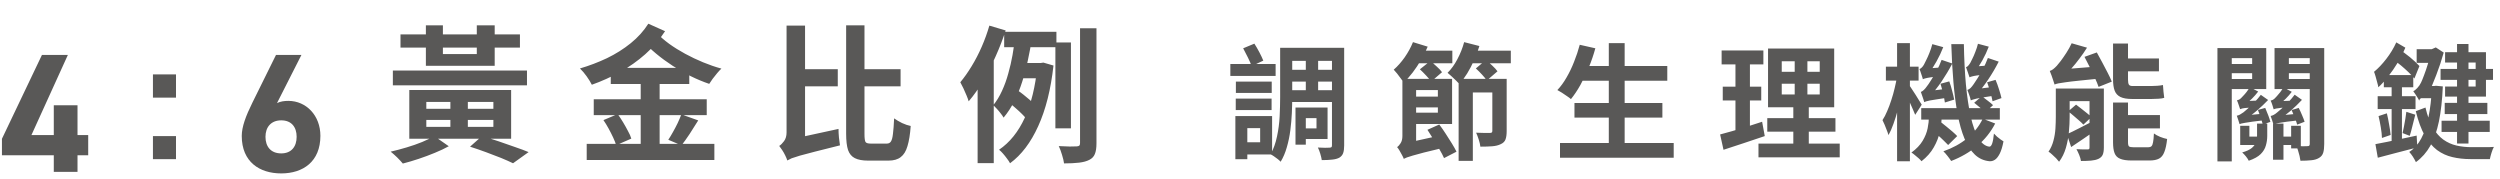 <svg width="644" height="46" viewBox="0 0 644 46" fill="none" xmlns="http://www.w3.org/2000/svg">
<path d="M121.084 37.783L124.146 35.061C125.557 35.465 127.006 35.918 128.493 36.422C129.979 36.926 131.391 37.417 132.726 37.896C134.062 38.35 135.208 38.778 136.166 39.181L132.159 42.054C131.328 41.651 130.307 41.197 129.097 40.694C127.913 40.215 126.628 39.723 125.242 39.219C123.881 38.715 122.495 38.236 121.084 37.783ZM103.167 8.866H133.936V12.268H103.167V8.866ZM101.201 18.165H135.75V21.983H101.201V18.165ZM116.019 24.591H120.517V34.797H116.019V24.591ZM109.819 30.903V32.68H127.094V30.903H109.819ZM109.819 26.254V28.03H127.094V26.254H109.819ZM105.435 23.192H131.668V35.742H105.435V23.192ZM111.861 35.061L115.603 37.669C114.57 38.249 113.373 38.816 112.012 39.37C110.676 39.925 109.29 40.441 107.854 40.92C106.417 41.399 105.057 41.802 103.771 42.13C103.393 41.676 102.902 41.147 102.297 40.542C101.692 39.963 101.138 39.471 100.634 39.068C101.944 38.766 103.318 38.4 104.754 37.972C106.191 37.544 107.526 37.077 108.761 36.573C110.021 36.044 111.054 35.54 111.861 35.061ZM109.706 6.522H114.091V13.931H122.823V6.522H127.434V16.955H109.706V6.522ZM157.334 17.484H177.557V21.642H157.334V17.484ZM152.949 25.573H182.055V29.656H152.949V25.573ZM151.135 37.065H184.021V41.223H151.135V37.065ZM165.045 19.45H169.921V39.03H165.045V19.45ZM155.444 30.941L159.111 29.391C159.589 30.047 160.056 30.752 160.509 31.508C160.963 32.264 161.379 33.008 161.757 33.738C162.16 34.444 162.45 35.099 162.626 35.704L158.733 37.405C158.556 36.825 158.292 36.157 157.939 35.401C157.586 34.645 157.195 33.877 156.767 33.096C156.339 32.315 155.898 31.596 155.444 30.941ZM175.516 29.467L179.863 31.017C179.132 32.201 178.389 33.373 177.633 34.532C176.877 35.666 176.184 36.636 175.554 37.443L172.152 36.006C172.555 35.401 172.958 34.734 173.361 34.003C173.79 33.247 174.193 32.478 174.571 31.697C174.949 30.891 175.264 30.147 175.516 29.467ZM169.203 8.526C170.085 9.458 171.144 10.378 172.378 11.285C173.638 12.192 175.012 13.049 176.499 13.855C177.985 14.662 179.523 15.393 181.11 16.048C182.698 16.703 184.273 17.245 185.835 17.673C185.508 17.976 185.142 18.366 184.739 18.845C184.336 19.324 183.945 19.815 183.567 20.319C183.214 20.798 182.925 21.227 182.698 21.605C181.135 21.075 179.56 20.42 177.973 19.639C176.385 18.832 174.823 17.938 173.286 16.955C171.774 15.972 170.35 14.927 169.014 13.818C167.679 12.709 166.494 11.562 165.461 10.378L169.203 8.526ZM167.011 6.107L171.32 8.034C169.884 10.252 168.183 12.23 166.217 13.969C164.251 15.708 162.097 17.232 159.753 18.543C157.435 19.828 155.003 20.924 152.458 21.831C152.13 21.176 151.689 20.458 151.135 19.677C150.58 18.895 150.001 18.215 149.396 17.636C151.79 16.93 154.108 16.048 156.351 14.989C158.594 13.906 160.635 12.621 162.475 11.134C164.314 9.647 165.826 7.971 167.011 6.107ZM205.945 17.825H215.811V22.247H205.945V17.825ZM217.965 6.522H222.69V34.494C222.69 35.578 222.778 36.271 222.955 36.573C223.131 36.85 223.585 36.989 224.316 36.989C224.467 36.989 224.731 36.989 225.109 36.989C225.487 36.989 225.891 36.989 226.319 36.989C226.773 36.989 227.188 36.989 227.566 36.989C227.97 36.989 228.259 36.989 228.436 36.989C228.915 36.989 229.267 36.813 229.494 36.46C229.746 36.082 229.923 35.427 230.023 34.494C230.149 33.537 230.25 32.201 230.326 30.488C230.88 30.891 231.561 31.294 232.367 31.697C233.199 32.075 233.942 32.327 234.597 32.453C234.446 34.595 234.169 36.321 233.766 37.632C233.388 38.942 232.808 39.887 232.027 40.467C231.271 41.072 230.212 41.374 228.852 41.374C228.65 41.374 228.373 41.374 228.02 41.374C227.692 41.374 227.302 41.374 226.848 41.374C226.42 41.374 225.991 41.374 225.563 41.374C225.135 41.374 224.744 41.374 224.391 41.374C224.038 41.374 223.786 41.374 223.635 41.374C222.174 41.374 221.027 41.16 220.195 40.731C219.389 40.328 218.809 39.635 218.457 38.652C218.129 37.644 217.965 36.233 217.965 34.419V6.522ZM202.807 41.336C202.707 40.983 202.53 40.555 202.278 40.051C202.051 39.572 201.787 39.106 201.484 38.652C201.207 38.224 200.955 37.871 200.728 37.594C201.157 37.317 201.573 36.901 201.976 36.346C202.404 35.767 202.618 35.023 202.618 34.116V6.598H207.381V36.913C207.381 36.913 207.217 37.014 206.89 37.216C206.587 37.392 206.209 37.644 205.756 37.972C205.327 38.3 204.886 38.652 204.433 39.03C203.979 39.408 203.589 39.799 203.261 40.202C202.959 40.63 202.807 41.008 202.807 41.336ZM202.807 41.336L202.429 37.254L204.508 35.704L216 33.209C216 33.864 216.037 34.608 216.113 35.439C216.214 36.271 216.302 36.939 216.378 37.443C213.732 38.098 211.577 38.64 209.914 39.068C208.276 39.496 206.991 39.837 206.058 40.089C205.126 40.366 204.42 40.593 203.941 40.769C203.488 40.971 203.11 41.16 202.807 41.336ZM222.123 17.825H231.989V22.247H222.123V17.825ZM258.676 8.186H272.133V12.155H258.676V8.186ZM262.494 16.237H268.92V20.168H261.284L262.494 16.237ZM260.188 26.67L262.116 23.268C262.62 23.595 263.136 23.973 263.665 24.402C264.22 24.83 264.736 25.259 265.215 25.687C265.694 26.09 266.072 26.468 266.349 26.821L264.346 30.601C264.094 30.223 263.728 29.807 263.25 29.354C262.771 28.875 262.267 28.409 261.738 27.955C261.208 27.476 260.692 27.048 260.188 26.67ZM271.868 10.945H275.875V33.058H271.868V10.945ZM278.218 7.278H282.452V36.913C282.452 38.098 282.313 39.018 282.036 39.673C281.784 40.328 281.305 40.832 280.6 41.185C279.919 41.538 279.037 41.777 277.954 41.903C276.895 42.029 275.61 42.092 274.098 42.092C274.023 41.487 273.846 40.744 273.569 39.862C273.317 39.005 273.04 38.262 272.737 37.632C273.745 37.682 274.69 37.72 275.572 37.745C276.48 37.745 277.084 37.733 277.387 37.707C277.689 37.682 277.903 37.619 278.029 37.518C278.155 37.392 278.218 37.178 278.218 36.876V7.278ZM261.473 9.622L265.782 10.189C265.505 11.928 265.165 13.729 264.762 15.594C264.384 17.434 263.905 19.248 263.325 21.038C262.771 22.802 262.09 24.477 261.284 26.065C260.503 27.627 259.583 29.038 258.525 30.299C258.348 29.971 258.096 29.605 257.769 29.202C257.466 28.799 257.139 28.409 256.786 28.03C256.458 27.652 256.156 27.337 255.879 27.085C256.735 26.027 257.479 24.805 258.109 23.419C258.764 22.008 259.306 20.508 259.734 18.921C260.188 17.333 260.553 15.745 260.83 14.158C261.108 12.57 261.322 11.058 261.473 9.622ZM267.219 16.237H268.05L268.768 16.123L271.377 16.88C270.696 23.028 269.386 28.232 267.445 32.491C265.53 36.724 263.111 39.912 260.188 42.054C260.011 41.702 259.747 41.298 259.394 40.845C259.066 40.391 258.714 39.95 258.336 39.522C257.983 39.118 257.655 38.803 257.353 38.577C260.1 36.712 262.305 33.978 263.968 30.374C265.631 26.745 266.715 22.323 267.219 17.106V16.237ZM254.858 6.598L259.054 7.845C258.348 10.038 257.491 12.255 256.483 14.498C255.501 16.716 254.417 18.832 253.233 20.849C252.073 22.839 250.839 24.591 249.528 26.103C249.427 25.725 249.251 25.233 248.999 24.628C248.747 23.998 248.47 23.369 248.167 22.738C247.865 22.108 247.6 21.592 247.374 21.189C248.382 19.979 249.352 18.606 250.284 17.069C251.242 15.506 252.111 13.83 252.892 12.041C253.674 10.252 254.329 8.438 254.858 6.598ZM251.834 16.993L255.916 12.911L255.992 12.986V42.017H251.834V16.993ZM318.362 21.027H327.596V23.943H318.362V21.027ZM319.82 29.904H327.693V39.786H319.82V36.644H324.615V33.015H319.82V29.904ZM318.232 29.904H321.31V41.017H318.232V29.904ZM318.329 25.401H327.563V28.349H318.329V25.401ZM316.936 16.491H328.6V19.569H316.936V16.491ZM320.241 12.441L323.124 11.242C323.556 11.912 323.988 12.657 324.42 13.477C324.852 14.298 325.187 15.011 325.425 15.616L322.412 17.041C322.217 16.437 321.904 15.702 321.472 14.838C321.04 13.953 320.63 13.153 320.241 12.441ZM329.766 12.311H332.877V25.012C332.877 26.286 332.844 27.658 332.78 29.127C332.715 30.574 332.585 32.053 332.391 33.566C332.196 35.078 331.894 36.535 331.484 37.94C331.095 39.322 330.566 40.564 329.896 41.666C329.723 41.471 329.475 41.244 329.151 40.985C328.848 40.748 328.524 40.51 328.179 40.272C327.833 40.035 327.542 39.862 327.304 39.754C328.06 38.371 328.611 36.838 328.956 35.153C329.324 33.447 329.55 31.719 329.637 29.969C329.723 28.22 329.766 26.578 329.766 25.044V12.311ZM331.548 12.311H344.8V15.681H331.548V12.311ZM343.115 12.311H346.258V37.486C346.258 38.285 346.172 38.933 345.999 39.43C345.826 39.927 345.491 40.326 344.994 40.629C344.498 40.888 343.882 41.05 343.148 41.115C342.435 41.201 341.549 41.244 340.491 41.244C340.426 40.791 340.296 40.24 340.102 39.592C339.908 38.944 339.702 38.415 339.486 38.004C340.134 38.026 340.75 38.047 341.333 38.069C341.916 38.069 342.316 38.058 342.532 38.037C342.748 38.015 342.899 37.972 342.986 37.907C343.072 37.821 343.115 37.659 343.115 37.421V12.311ZM332.229 17.981H343.796V21.027H332.229V17.981ZM332.099 23.23H343.86V26.276H332.099V23.23ZM336.376 14.287H339.551V24.915H336.376V14.287ZM335.372 27.701H341.981V35.801H335.372V33.08H339.13V30.423H335.372V27.701ZM333.719 27.701H336.376V37.259H333.719V27.701ZM363.398 24.882H371.562V27.669H363.398V24.882ZM362.847 20.314H374.057V31.945H362.814V29.029H370.396V23.198H362.847V20.314ZM367.707 33.436L370.752 32.075C371.314 32.809 371.865 33.598 372.405 34.44C372.966 35.283 373.496 36.114 373.992 36.935C374.489 37.734 374.889 38.447 375.191 39.074L371.984 40.726C371.703 40.078 371.314 39.333 370.817 38.49C370.342 37.648 369.824 36.784 369.262 35.898C368.722 35.013 368.204 34.192 367.707 33.436ZM375.742 20.314H386.207V23.813H379.403V41.439H375.742V20.314ZM384.425 20.314H388.119V33.76C388.119 34.645 388.022 35.358 387.827 35.898C387.633 36.438 387.222 36.849 386.596 37.13C385.991 37.432 385.257 37.615 384.393 37.68C383.55 37.745 382.535 37.778 381.347 37.778C381.282 37.237 381.142 36.633 380.926 35.963C380.71 35.272 380.483 34.678 380.246 34.181C380.958 34.203 381.671 34.224 382.384 34.246C383.097 34.246 383.561 34.246 383.777 34.246C384.036 34.246 384.209 34.203 384.296 34.116C384.382 34.03 384.425 33.889 384.425 33.695V20.314ZM361.616 40.92L361.292 37.875L362.814 36.708L371.757 34.732C371.67 35.229 371.606 35.823 371.562 36.514C371.541 37.184 371.541 37.724 371.562 38.134C369.597 38.609 367.998 38.998 366.767 39.3C365.558 39.624 364.607 39.883 363.916 40.078C363.246 40.272 362.739 40.434 362.393 40.564C362.069 40.694 361.81 40.812 361.616 40.92ZM361.616 40.92C361.529 40.661 361.378 40.337 361.162 39.948C360.968 39.559 360.752 39.171 360.514 38.782C360.298 38.415 360.093 38.123 359.898 37.907C360.201 37.691 360.503 37.346 360.806 36.87C361.108 36.395 361.259 35.779 361.259 35.023V20.314H364.791V37.486C364.791 37.486 364.629 37.605 364.305 37.842C364.002 38.058 363.635 38.35 363.203 38.717C362.771 39.084 362.393 39.462 362.069 39.851C361.767 40.24 361.616 40.596 361.616 40.92ZM363.948 13.056H374.122V16.296H363.948V13.056ZM377.006 13.056H389.188V16.296H377.006V13.056ZM363.981 10.853L367.772 12.02C367.296 13.164 366.724 14.309 366.054 15.454C365.385 16.599 364.672 17.668 363.916 18.662C363.16 19.655 362.382 20.53 361.583 21.286C361.432 21.005 361.194 20.66 360.87 20.249C360.568 19.817 360.244 19.385 359.898 18.953C359.553 18.521 359.261 18.186 359.024 17.949C360.017 17.085 360.957 16.026 361.842 14.774C362.728 13.499 363.441 12.192 363.981 10.853ZM377.168 10.853L381.088 11.857C380.721 13.089 380.267 14.309 379.727 15.519C379.187 16.728 378.593 17.862 377.945 18.921C377.297 19.957 376.628 20.865 375.936 21.642C375.72 21.383 375.429 21.081 375.062 20.735C374.694 20.368 374.306 20.001 373.895 19.634C373.506 19.266 373.172 18.975 372.891 18.759C373.841 17.83 374.684 16.663 375.418 15.259C376.174 13.834 376.757 12.365 377.168 10.853ZM365.763 17.852L368.484 15.681C368.981 16.113 369.521 16.599 370.104 17.139C370.709 17.679 371.163 18.165 371.465 18.597L368.646 21.027C368.366 20.573 367.944 20.055 367.383 19.471C366.821 18.867 366.281 18.327 365.763 17.852ZM380.181 17.625L382.773 15.454C383.291 15.864 383.842 16.35 384.425 16.912C385.008 17.452 385.451 17.938 385.754 18.37L383 20.735C382.719 20.303 382.308 19.796 381.768 19.212C381.228 18.629 380.699 18.1 380.181 17.625ZM406.943 17.009H429.494V20.8H406.943V17.009ZM405.582 26.535H428.23V30.293H405.582V26.535ZM401.856 36.838H431.146V40.629H401.856V36.838ZM414.428 11.112H418.51V38.685H414.428V11.112ZM406.943 11.534L410.961 12.441C410.507 14.104 409.946 15.745 409.276 17.366C408.606 18.985 407.883 20.497 407.105 21.901C406.328 23.284 405.518 24.494 404.675 25.53C404.416 25.293 404.07 25.034 403.638 24.753C403.228 24.45 402.796 24.159 402.342 23.878C401.889 23.597 401.5 23.37 401.176 23.198C402.04 22.29 402.828 21.21 403.541 19.957C404.276 18.705 404.924 17.355 405.485 15.908C406.068 14.46 406.554 13.002 406.943 11.534ZM458.978 21.578V24.331H468.762V21.578H458.978ZM458.978 15.778V18.5H468.762V15.778H458.978ZM455.446 12.505H472.488V27.636H455.446V12.505ZM455.252 30.423H472.812V33.922H455.252V30.423ZM452.984 37H473.914V40.532H452.984V37ZM443.49 12.992H454.247V16.588H443.49V12.992ZM443.782 22.323H453.696V25.887H443.782V22.323ZM443.102 34.635C444.052 34.376 445.11 34.084 446.277 33.76C447.465 33.414 448.718 33.036 450.035 32.626C451.353 32.194 452.649 31.773 453.923 31.362L454.604 35.056C452.789 35.661 450.953 36.276 449.096 36.903C447.238 37.529 445.532 38.091 443.976 38.587L443.102 34.635ZM447.054 14.417H450.78V34.311L447.054 34.926V14.417ZM462.315 13.899H465.587V26.081H465.944V38.652H461.958V26.081H462.315V13.899ZM485.805 17.171H494.229V20.767H485.805V17.171ZM488.688 11.112H491.993V41.536H488.688V11.112ZM488.688 19.634L490.438 20.444C490.265 21.696 490.049 22.992 489.79 24.331C489.531 25.671 489.228 26.988 488.883 28.284C488.537 29.58 488.159 30.79 487.749 31.913C487.36 33.036 486.928 33.998 486.453 34.797C486.366 34.408 486.226 33.987 486.032 33.533C485.859 33.058 485.675 32.593 485.481 32.14C485.286 31.686 485.103 31.287 484.93 30.941C485.362 30.293 485.762 29.526 486.129 28.641C486.518 27.755 486.874 26.805 487.198 25.79C487.544 24.753 487.835 23.716 488.073 22.679C488.332 21.621 488.537 20.605 488.688 19.634ZM491.864 21.999C492.015 22.193 492.231 22.517 492.512 22.971C492.814 23.424 493.138 23.921 493.484 24.461C493.829 25.001 494.142 25.509 494.423 25.984C494.704 26.438 494.909 26.762 495.039 26.956L493.354 29.58C493.203 29.17 492.998 28.684 492.738 28.122C492.501 27.561 492.242 26.977 491.961 26.373C491.68 25.768 491.41 25.206 491.151 24.688C490.913 24.148 490.697 23.705 490.503 23.36L491.864 21.999ZM494.909 27.863H515.159V30.811H494.909V27.863ZM497.663 33.501L499.931 31.427C500.385 31.773 500.882 32.172 501.422 32.626C501.962 33.058 502.48 33.49 502.977 33.922C503.474 34.354 503.873 34.732 504.176 35.056L501.843 37.356C501.54 37.032 501.152 36.644 500.676 36.19C500.201 35.715 499.694 35.25 499.154 34.797C498.635 34.322 498.138 33.889 497.663 33.501ZM508.55 26.47L510.526 24.785C510.98 25.131 511.487 25.52 512.049 25.951C512.632 26.384 513.086 26.762 513.41 27.085L511.368 28.965C511.066 28.619 510.634 28.209 510.072 27.733C509.532 27.258 509.025 26.837 508.55 26.47ZM510.753 30.585L513.96 31.816C512.816 34.041 511.26 35.974 509.295 37.615C507.329 39.236 505.104 40.521 502.62 41.471C502.404 41.126 502.091 40.694 501.681 40.175C501.292 39.678 500.936 39.279 500.612 38.976C502.966 38.156 505.018 37.032 506.768 35.607C508.517 34.16 509.846 32.486 510.753 30.585ZM502.653 11.371H505.893C505.958 15.087 506.13 18.532 506.411 21.707C506.714 24.861 507.124 27.625 507.642 30.002C508.182 32.356 508.852 34.214 509.651 35.574C510.45 36.913 511.379 37.648 512.438 37.778C512.74 37.799 512.988 37.529 513.183 36.968C513.377 36.406 513.528 35.553 513.636 34.408C513.852 34.645 514.112 34.905 514.414 35.185C514.716 35.445 515.019 35.682 515.321 35.898C515.645 36.114 515.904 36.287 516.099 36.417C515.84 37.778 515.516 38.836 515.127 39.592C514.738 40.348 514.328 40.866 513.896 41.147C513.464 41.428 513.01 41.557 512.535 41.536C511.066 41.406 509.802 40.845 508.744 39.851C507.686 38.858 506.789 37.475 506.055 35.704C505.32 33.933 504.726 31.827 504.273 29.386C503.819 26.945 503.463 24.213 503.204 21.189C502.944 18.143 502.761 14.871 502.653 11.371ZM499.866 21.578L502.134 20.962C502.415 21.718 502.664 22.539 502.88 23.424C503.117 24.31 503.29 25.055 503.398 25.66L501 26.405C500.914 25.757 500.763 24.98 500.547 24.072C500.331 23.165 500.104 22.334 499.866 21.578ZM495.33 20.411C495.266 20.109 495.136 19.688 494.942 19.148C494.769 18.586 494.607 18.132 494.456 17.787C494.65 17.722 494.844 17.592 495.039 17.398C495.255 17.203 495.449 16.944 495.622 16.62C495.73 16.426 495.914 16.059 496.173 15.519C496.454 14.979 496.734 14.352 497.015 13.639C497.318 12.905 497.566 12.149 497.76 11.371L500.579 12.149C500.104 13.38 499.521 14.611 498.83 15.843C498.138 17.074 497.48 18.1 496.853 18.921V18.985C496.853 18.985 496.724 19.072 496.464 19.245C496.205 19.396 495.946 19.579 495.687 19.796C495.449 20.012 495.33 20.217 495.33 20.411ZM495.33 20.411L495.298 18.402L496.497 17.625L500.774 17.333C500.579 17.679 500.385 18.078 500.19 18.532C500.018 18.985 499.888 19.353 499.802 19.634C498.743 19.741 497.912 19.839 497.307 19.925C496.724 20.012 496.281 20.098 495.978 20.184C495.698 20.249 495.482 20.325 495.33 20.411ZM495.687 26.308C495.644 26.135 495.568 25.887 495.46 25.563C495.352 25.217 495.233 24.872 495.104 24.526C494.996 24.18 494.898 23.899 494.812 23.683C495.05 23.597 495.298 23.435 495.557 23.198C495.838 22.938 496.119 22.604 496.4 22.193C496.616 21.934 496.94 21.459 497.372 20.767C497.825 20.076 498.311 19.266 498.83 18.337C499.348 17.387 499.791 16.415 500.158 15.421L502.912 16.361C502.091 17.938 501.162 19.493 500.126 21.027C499.089 22.539 498.074 23.813 497.08 24.85V24.915C497.08 24.915 496.961 24.99 496.724 25.142C496.486 25.293 496.248 25.487 496.011 25.725C495.795 25.941 495.687 26.135 495.687 26.308ZM495.687 26.308L495.557 24.234L496.659 23.457L501.292 22.906C501.314 23.273 501.389 23.673 501.519 24.105C501.648 24.515 501.746 24.861 501.81 25.142C500.622 25.314 499.65 25.465 498.894 25.595C498.138 25.703 497.544 25.8 497.112 25.887C496.702 25.973 496.389 26.049 496.173 26.113C495.957 26.178 495.795 26.243 495.687 26.308ZM511.887 21.189L514.058 20.573C514.382 21.329 514.684 22.161 514.965 23.068C515.246 23.953 515.451 24.688 515.58 25.271L513.28 26.081C513.172 25.455 512.978 24.677 512.697 23.748C512.438 22.82 512.168 21.966 511.887 21.189ZM507.351 19.925C507.264 19.623 507.124 19.201 506.93 18.662C506.757 18.122 506.595 17.668 506.444 17.301C506.638 17.258 506.822 17.139 506.994 16.944C507.189 16.728 507.372 16.48 507.545 16.199C507.653 16.005 507.826 15.659 508.064 15.162C508.323 14.665 508.582 14.072 508.841 13.38C509.122 12.689 509.349 11.987 509.522 11.274L512.308 12.02C511.854 13.207 511.304 14.385 510.656 15.551C510.008 16.696 509.392 17.657 508.809 18.435V18.5C508.809 18.5 508.679 18.586 508.42 18.759C508.182 18.91 507.945 19.093 507.707 19.309C507.47 19.526 507.351 19.731 507.351 19.925ZM507.351 19.925L507.286 17.916L508.485 17.139L512.664 16.847C512.492 17.193 512.308 17.592 512.114 18.046C511.941 18.5 511.811 18.867 511.725 19.148C510.688 19.256 509.867 19.353 509.262 19.439C508.679 19.526 508.247 19.612 507.966 19.698C507.686 19.763 507.48 19.839 507.351 19.925ZM507.675 25.854C507.653 25.66 507.588 25.401 507.48 25.077C507.372 24.731 507.254 24.386 507.124 24.04C507.016 23.694 506.908 23.403 506.8 23.165C507.081 23.079 507.351 22.917 507.61 22.679C507.869 22.42 508.139 22.085 508.42 21.675C508.614 21.416 508.928 20.94 509.36 20.249C509.813 19.558 510.288 18.748 510.785 17.819C511.282 16.869 511.714 15.908 512.081 14.935L514.868 15.875C514.068 17.452 513.161 18.996 512.146 20.508C511.131 22.02 510.126 23.305 509.133 24.364V24.429C509.133 24.429 509.014 24.515 508.776 24.688C508.539 24.839 508.29 25.034 508.031 25.271C507.794 25.487 507.675 25.681 507.675 25.854ZM507.675 25.854L507.578 23.781L508.679 22.971L513.248 22.42C513.312 22.765 513.399 23.154 513.507 23.586C513.615 23.997 513.723 24.342 513.831 24.623C512.643 24.796 511.671 24.947 510.915 25.077C510.18 25.206 509.597 25.314 509.165 25.401C508.755 25.487 508.431 25.573 508.193 25.66C507.977 25.725 507.804 25.79 507.675 25.854ZM496.886 28.9H500.158V30.163C500.158 31.308 500.007 32.561 499.704 33.922C499.424 35.283 498.905 36.622 498.149 37.94C497.415 39.257 496.356 40.456 494.974 41.536C494.823 41.32 494.574 41.061 494.229 40.758C493.905 40.477 493.57 40.197 493.224 39.916C492.9 39.635 492.62 39.43 492.382 39.3C493.656 38.371 494.618 37.367 495.266 36.287C495.914 35.207 496.346 34.127 496.562 33.047C496.778 31.967 496.886 30.984 496.886 30.099V28.9ZM538.26 22.809H541.954V37.972C541.954 38.771 541.857 39.398 541.662 39.851C541.468 40.305 541.101 40.661 540.561 40.92C540.042 41.158 539.405 41.309 538.649 41.374C537.915 41.439 537.051 41.471 536.057 41.471C535.992 41.017 535.841 40.499 535.604 39.916C535.366 39.333 535.128 38.836 534.891 38.425C535.474 38.447 536.046 38.469 536.608 38.49C537.17 38.49 537.537 38.49 537.71 38.49C537.947 38.49 538.098 38.458 538.163 38.393C538.228 38.307 538.26 38.156 538.26 37.94V22.809ZM531.424 22.809H540.302V26.049H531.424V22.809ZM544.319 26.405H548.175V36.611C548.175 37.194 548.261 37.562 548.434 37.713C548.628 37.864 549.039 37.94 549.665 37.94C549.795 37.94 550.022 37.94 550.346 37.94C550.67 37.94 551.026 37.94 551.415 37.94C551.825 37.94 552.203 37.94 552.549 37.94C552.916 37.94 553.186 37.94 553.359 37.94C553.726 37.94 554.007 37.853 554.201 37.68C554.396 37.508 554.536 37.173 554.622 36.676C554.73 36.157 554.806 35.391 554.849 34.376C555.238 34.678 555.767 34.969 556.437 35.25C557.106 35.51 557.711 35.693 558.251 35.801C558.1 37.227 557.862 38.339 557.538 39.138C557.236 39.959 556.782 40.532 556.178 40.855C555.573 41.179 554.752 41.342 553.715 41.342C553.564 41.342 553.326 41.342 553.002 41.342C552.7 41.342 552.354 41.342 551.966 41.342C551.577 41.342 551.188 41.342 550.799 41.342C550.432 41.342 550.097 41.342 549.795 41.342C549.492 41.342 549.255 41.342 549.082 41.342C547.808 41.342 546.825 41.19 546.134 40.888C545.442 40.607 544.967 40.121 544.708 39.43C544.449 38.76 544.319 37.831 544.319 36.644V26.405ZM536.964 14.644L540.14 13.51C540.593 14.309 541.058 15.162 541.533 16.07C542.03 16.977 542.494 17.862 542.926 18.726C543.38 19.59 543.736 20.357 543.995 21.027L540.593 22.387C540.377 21.739 540.064 20.973 539.654 20.087C539.243 19.18 538.8 18.251 538.325 17.301C537.85 16.35 537.396 15.465 536.964 14.644ZM546.749 15.065H556.145V18.37H546.749V15.065ZM546.749 29.645H556.404V33.08H546.749V29.645ZM529.253 21.772C529.188 21.513 529.08 21.178 528.929 20.767C528.8 20.335 528.648 19.893 528.476 19.439C528.324 18.985 528.173 18.597 528.022 18.273C528.324 18.186 528.616 18.035 528.897 17.819C529.199 17.581 529.512 17.29 529.836 16.944C530.052 16.707 530.387 16.296 530.841 15.713C531.294 15.108 531.78 14.406 532.299 13.607C532.817 12.808 533.271 11.987 533.66 11.145L537.612 12.279C537.029 13.229 536.381 14.169 535.668 15.098C534.977 16.026 534.254 16.912 533.498 17.754C532.763 18.575 532.05 19.288 531.359 19.893V19.957C531.359 19.957 531.251 20.022 531.035 20.152C530.841 20.282 530.603 20.444 530.322 20.638C530.042 20.811 529.793 21.005 529.577 21.221C529.361 21.416 529.253 21.599 529.253 21.772ZM529.253 21.772L529.124 18.985L530.906 17.884L540.982 17.074C541.047 17.571 541.144 18.111 541.274 18.694C541.425 19.277 541.565 19.763 541.695 20.152C539.211 20.39 537.202 20.595 535.668 20.767C534.156 20.919 532.968 21.059 532.104 21.189C531.262 21.297 530.636 21.394 530.225 21.48C529.815 21.567 529.491 21.664 529.253 21.772ZM529.577 22.809H533.141V30.131C533.141 31.297 533.076 32.583 532.947 33.987C532.817 35.391 532.558 36.762 532.169 38.102C531.78 39.441 531.197 40.629 530.42 41.666C530.247 41.428 529.988 41.126 529.642 40.758C529.296 40.413 528.94 40.078 528.573 39.754C528.227 39.43 527.936 39.203 527.698 39.074C528.281 38.209 528.702 37.27 528.962 36.255C529.242 35.218 529.415 34.17 529.48 33.112C529.545 32.032 529.577 31.027 529.577 30.099V22.809ZM532.428 34.57C533.314 34.181 534.362 33.673 535.571 33.047C536.781 32.421 538.023 31.784 539.297 31.136L540.01 33.404C538.93 34.203 537.828 34.98 536.705 35.736C535.604 36.492 534.545 37.205 533.53 37.875L532.428 34.57ZM532.785 28.673L534.794 26.956C535.226 27.258 535.69 27.615 536.187 28.025C536.684 28.414 537.159 28.792 537.612 29.159C538.088 29.526 538.476 29.85 538.779 30.131L536.673 32.108C536.414 31.805 536.057 31.459 535.604 31.071C535.15 30.66 534.675 30.25 534.178 29.84C533.681 29.407 533.217 29.019 532.785 28.673ZM544.319 11.21H548.175V20.541C548.175 21.124 548.25 21.545 548.402 21.804C548.553 22.042 548.877 22.161 549.374 22.161C549.59 22.161 549.903 22.161 550.313 22.161C550.745 22.161 551.21 22.161 551.706 22.161C552.225 22.161 552.7 22.161 553.132 22.161C553.586 22.161 553.92 22.161 554.136 22.161C554.59 22.161 555.119 22.139 555.724 22.096C556.329 22.053 556.815 21.988 557.182 21.901C557.204 22.398 557.247 22.96 557.312 23.586C557.376 24.213 557.441 24.753 557.506 25.206C557.182 25.314 556.707 25.39 556.08 25.433C555.454 25.476 554.838 25.498 554.234 25.498C554.039 25.498 553.769 25.498 553.424 25.498C553.1 25.498 552.732 25.498 552.322 25.498C551.912 25.498 551.501 25.498 551.091 25.498C550.68 25.498 550.313 25.498 549.989 25.498C549.665 25.498 549.417 25.498 549.244 25.498C547.948 25.498 546.944 25.325 546.231 24.98C545.518 24.634 545.021 24.094 544.74 23.36C544.46 22.625 544.319 21.653 544.319 20.444V11.21ZM581.644 28.317L583.523 27.798C583.782 28.381 584.042 29.019 584.301 29.71C584.56 30.38 584.744 30.941 584.852 31.395L582.908 32.075C582.778 31.578 582.594 30.974 582.357 30.261C582.119 29.548 581.882 28.9 581.644 28.317ZM585.532 31.848H588.221V41.147H585.532V31.848ZM577.076 32.399H579.441V35.185H582.94V37.356H577.076V32.399ZM581.417 31.848H584.042V34.991C584.042 35.855 583.923 36.687 583.685 37.486C583.469 38.285 583.026 39.02 582.357 39.689C581.687 40.359 580.661 40.931 579.279 41.406C579.128 41.082 578.879 40.704 578.534 40.272C578.188 39.862 577.875 39.527 577.594 39.268C578.717 38.944 579.549 38.555 580.089 38.102C580.629 37.626 580.985 37.119 581.158 36.579C581.331 36.039 581.417 35.488 581.417 34.926V31.848ZM573.155 16.491H581.32V18.856H573.155V16.491ZM588.059 16.491H596.289V18.856H588.059V16.491ZM594.993 12.376H598.719V37.097C598.719 38.026 598.632 38.771 598.46 39.333C598.287 39.916 597.92 40.37 597.358 40.694C596.818 41.017 596.159 41.212 595.382 41.277C594.604 41.363 593.675 41.406 592.595 41.406C592.552 41.039 592.476 40.629 592.368 40.175C592.26 39.721 592.131 39.257 591.98 38.782C591.85 38.328 591.699 37.94 591.526 37.615C592.109 37.637 592.682 37.659 593.243 37.68C593.826 37.68 594.226 37.669 594.442 37.648C594.658 37.648 594.798 37.605 594.863 37.518C594.95 37.432 594.993 37.281 594.993 37.065V12.376ZM573.512 12.376H583.782V22.938H573.512V20.346H580.154V14.968H573.512V12.376ZM596.904 12.376V14.968H589.614V20.346H596.904V22.938H585.921V12.376H596.904ZM571.211 12.376H574.905V41.568H571.211V12.376ZM577.043 28.09C576.957 27.831 576.838 27.474 576.687 27.021C576.536 26.546 576.384 26.157 576.233 25.854C576.406 25.811 576.59 25.746 576.784 25.66C576.978 25.552 577.151 25.422 577.302 25.271C577.41 25.163 577.594 24.969 577.853 24.688C578.134 24.407 578.426 24.072 578.728 23.683C579.052 23.273 579.311 22.852 579.506 22.42L581.709 23.586C581.234 24.213 580.704 24.817 580.121 25.401C579.538 25.962 578.976 26.438 578.436 26.826V26.891C578.436 26.891 578.318 26.956 578.08 27.085C577.842 27.215 577.605 27.377 577.367 27.572C577.151 27.744 577.043 27.917 577.043 28.09ZM577.043 28.122L577.011 26.632L578.015 26.049L582.195 25.887C582.108 26.146 582.022 26.438 581.936 26.762C581.849 27.085 581.795 27.355 581.774 27.572C580.586 27.636 579.668 27.701 579.02 27.766C578.393 27.809 577.94 27.863 577.659 27.928C577.378 27.993 577.173 28.058 577.043 28.122ZM576.914 31.978C576.849 31.74 576.741 31.395 576.59 30.941C576.46 30.488 576.33 30.11 576.201 29.807C576.46 29.764 576.73 29.667 577.011 29.515C577.292 29.364 577.594 29.17 577.918 28.932C578.156 28.759 578.523 28.446 579.02 27.993C579.538 27.539 580.1 26.999 580.704 26.373C581.331 25.746 581.892 25.098 582.389 24.429L584.268 25.757C583.361 26.707 582.389 27.625 581.352 28.511C580.316 29.397 579.279 30.153 578.242 30.779V30.876C578.242 30.876 578.123 30.93 577.886 31.038C577.67 31.146 577.454 31.287 577.238 31.459C577.022 31.632 576.914 31.805 576.914 31.978ZM576.914 31.978L576.849 30.423L577.853 29.775L583.296 29.256C583.318 29.515 583.35 29.807 583.394 30.131C583.458 30.455 583.502 30.725 583.523 30.941C582.206 31.092 581.136 31.222 580.316 31.33C579.516 31.438 578.879 31.535 578.404 31.622C577.95 31.686 577.616 31.751 577.4 31.816C577.184 31.881 577.022 31.935 576.914 31.978ZM590.327 28.349L592.142 27.798C592.444 28.36 592.736 28.986 593.016 29.677C593.319 30.369 593.535 30.93 593.664 31.362L591.753 32.108C591.623 31.611 591.418 31.017 591.137 30.326C590.856 29.613 590.586 28.954 590.327 28.349ZM585.694 28.155C585.629 27.895 585.521 27.539 585.37 27.085C585.219 26.61 585.068 26.221 584.916 25.919C585.089 25.876 585.273 25.811 585.467 25.725C585.662 25.617 585.834 25.487 585.986 25.336C586.094 25.228 586.277 25.034 586.536 24.753C586.817 24.45 587.109 24.105 587.411 23.716C587.714 23.327 587.973 22.917 588.189 22.485L590.36 23.651C589.906 24.256 589.388 24.85 588.804 25.433C588.221 26.016 587.66 26.502 587.12 26.891V26.924C587.12 26.924 587.001 26.999 586.763 27.15C586.526 27.28 586.288 27.442 586.05 27.636C585.813 27.809 585.694 27.982 585.694 28.155ZM585.694 28.155L585.662 26.664L586.698 26.081L590.846 25.919C590.759 26.178 590.673 26.47 590.586 26.794C590.522 27.118 590.478 27.377 590.457 27.572C589.269 27.636 588.351 27.701 587.703 27.766C587.055 27.831 586.59 27.895 586.31 27.96C586.05 28.025 585.845 28.09 585.694 28.155ZM585.629 32.01C585.564 31.773 585.456 31.438 585.305 31.006C585.176 30.552 585.046 30.174 584.916 29.872C585.176 29.829 585.446 29.732 585.726 29.58C586.007 29.429 586.31 29.213 586.634 28.932C586.871 28.759 587.238 28.446 587.735 27.993C588.254 27.539 588.815 26.999 589.42 26.373C590.046 25.725 590.608 25.066 591.105 24.396L592.984 25.725C592.077 26.697 591.105 27.636 590.068 28.544C589.031 29.429 587.994 30.196 586.958 30.844V30.909C586.958 30.909 586.839 30.974 586.601 31.103C586.385 31.211 586.169 31.352 585.953 31.524C585.737 31.697 585.629 31.859 585.629 32.01ZM585.629 32.01L585.564 30.455L586.569 29.807L592.012 29.289C592.034 29.548 592.066 29.84 592.109 30.163C592.174 30.488 592.228 30.758 592.271 30.974C590.932 31.125 589.852 31.254 589.031 31.362C588.232 31.47 587.606 31.567 587.152 31.654C586.698 31.719 586.364 31.784 586.148 31.848C585.932 31.892 585.759 31.945 585.629 32.01ZM587.606 35.185H591.526V37.356H587.606V35.185ZM590.198 32.399H592.692V38.231H590.198V32.399ZM614.076 19.342H621.658V22.485H614.076V19.342ZM612.489 24.785H622.241V28.09H612.489V24.785ZM612.716 29.904L614.854 29.192C615.07 30.055 615.264 31.017 615.437 32.075C615.632 33.112 615.761 34.008 615.826 34.764L613.59 35.542C613.569 34.764 613.472 33.857 613.299 32.82C613.126 31.762 612.932 30.79 612.716 29.904ZM611.906 37.13C612.77 36.957 613.774 36.762 614.919 36.546C616.085 36.309 617.316 36.05 618.612 35.769C619.908 35.488 621.215 35.207 622.533 34.926L622.695 37.972C620.902 38.447 619.109 38.911 617.316 39.365C615.524 39.84 613.925 40.261 612.521 40.629L611.906 37.13ZM619.876 28.803L622.176 29.548C621.917 30.52 621.669 31.503 621.431 32.496C621.194 33.49 620.967 34.322 620.751 34.991L618.904 34.278C619.034 33.782 619.152 33.22 619.26 32.593C619.39 31.945 619.509 31.287 619.617 30.617C619.725 29.948 619.811 29.343 619.876 28.803ZM616.085 20.605H618.742V37.907L616.085 38.49V20.605ZM617.284 10.918L619.617 12.279C619.077 13.575 618.429 14.849 617.673 16.102C616.917 17.355 616.107 18.532 615.243 19.634C614.4 20.735 613.536 21.686 612.651 22.485C612.629 22.204 612.543 21.815 612.392 21.318C612.262 20.8 612.122 20.282 611.97 19.763C611.819 19.223 611.679 18.802 611.549 18.5C612.608 17.636 613.655 16.534 614.692 15.195C615.75 13.834 616.614 12.408 617.284 10.918ZM616.506 15.389L617.738 12.538C618.774 13.164 619.8 13.899 620.816 14.741C621.831 15.584 622.641 16.34 623.246 17.009L621.95 20.217C621.539 19.72 621.032 19.18 620.427 18.597C619.822 18.014 619.185 17.441 618.515 16.88C617.846 16.318 617.176 15.821 616.506 15.389ZM632.933 11.339H635.882V36.968H632.933V11.339ZM628.689 17.754H642.2V20.573H628.689V17.754ZM628.948 31.103H641.357V33.987H628.948V31.103ZM629.758 26.502H640.742V29.386H629.758V26.502ZM622.533 12.668H627.231V16.199H622.533V12.668ZM626.453 22.161H626.972L627.49 22.096L629.272 22.258C629.121 25.757 628.786 28.759 628.268 31.265C627.749 33.771 627.004 35.877 626.032 37.583C625.082 39.268 623.85 40.661 622.338 41.763C622.144 41.352 621.885 40.888 621.561 40.37C621.237 39.873 620.924 39.462 620.621 39.138C621.852 38.361 622.878 37.216 623.699 35.704C624.52 34.17 625.146 32.313 625.578 30.131C626.032 27.95 626.324 25.465 626.453 22.679V22.161ZM624.801 27.701C625.298 29.818 625.935 31.546 626.712 32.885C627.49 34.203 628.386 35.229 629.402 35.963C630.438 36.697 631.562 37.205 632.771 37.486C634.002 37.767 635.288 37.907 636.627 37.907C636.864 37.907 637.232 37.907 637.728 37.907C638.247 37.907 638.798 37.907 639.381 37.907C639.986 37.907 640.558 37.907 641.098 37.907C641.66 37.886 642.102 37.864 642.426 37.842C642.21 38.231 642.005 38.739 641.811 39.365C641.616 39.992 641.476 40.532 641.39 40.985H640.353H636.4C634.737 40.985 633.182 40.812 631.734 40.467C630.309 40.143 628.991 39.538 627.782 38.652C626.594 37.745 625.535 36.492 624.606 34.894C623.699 33.274 622.932 31.189 622.306 28.641L624.801 27.701ZM629.855 13.445H640.385V24.882H629.855V22.29H637.728V16.102H629.855V13.445ZM624.185 22.161H627.49V25.303H623.278L624.185 22.161ZM623.181 25.919C623.094 25.703 622.954 25.444 622.76 25.142C622.565 24.839 622.371 24.537 622.176 24.234C621.982 23.91 621.809 23.662 621.658 23.489C621.939 23.381 622.284 23.111 622.695 22.679C623.105 22.247 623.429 21.772 623.667 21.253C623.84 20.908 624.088 20.303 624.412 19.439C624.758 18.553 625.103 17.538 625.449 16.393C625.816 15.227 626.118 14.05 626.356 12.862V12.7L627.458 12.214L629.499 13.542C628.959 15.486 628.322 17.409 627.587 19.309C626.874 21.21 626.172 22.841 625.481 24.202V24.234C625.481 24.234 625.362 24.299 625.125 24.429C624.887 24.537 624.617 24.677 624.315 24.85C624.012 25.023 623.742 25.206 623.505 25.401C623.289 25.595 623.181 25.768 623.181 25.919Z" fill="#595857"/>
<path d="M17.483 14.152L8.096 34.798H13.856V27.112H19.967V34.798H22.721V39.991H19.967V44.266H13.856V39.991H0.5V35.752L10.805 14.152H17.483Z" fill="#595857"/>
<path d="M45.338 25.15H39.398V19.165H45.338V25.15ZM45.338 40.999H39.398V35.059H45.338V40.999Z" fill="#595857"/>
<path d="M71.357 26.554C72.275 26.122 73.193 25.987 74.282 25.987C78.908 25.987 82.535 29.785 82.535 34.978C82.535 41.656 78.035 44.671 72.446 44.671C66.857 44.671 62.276 41.701 62.276 35.023C62.276 32.665 63.32 29.875 65.03 26.419L71.096 14.152H77.648L71.357 26.554ZM72.446 39.514C75.065 39.514 76.415 37.768 76.415 35.239C76.415 32.71 75.065 31 72.446 31C69.827 31 68.387 32.746 68.387 35.239C68.387 37.732 69.737 39.514 72.446 39.514Z" fill="#595857"/>
</svg>

